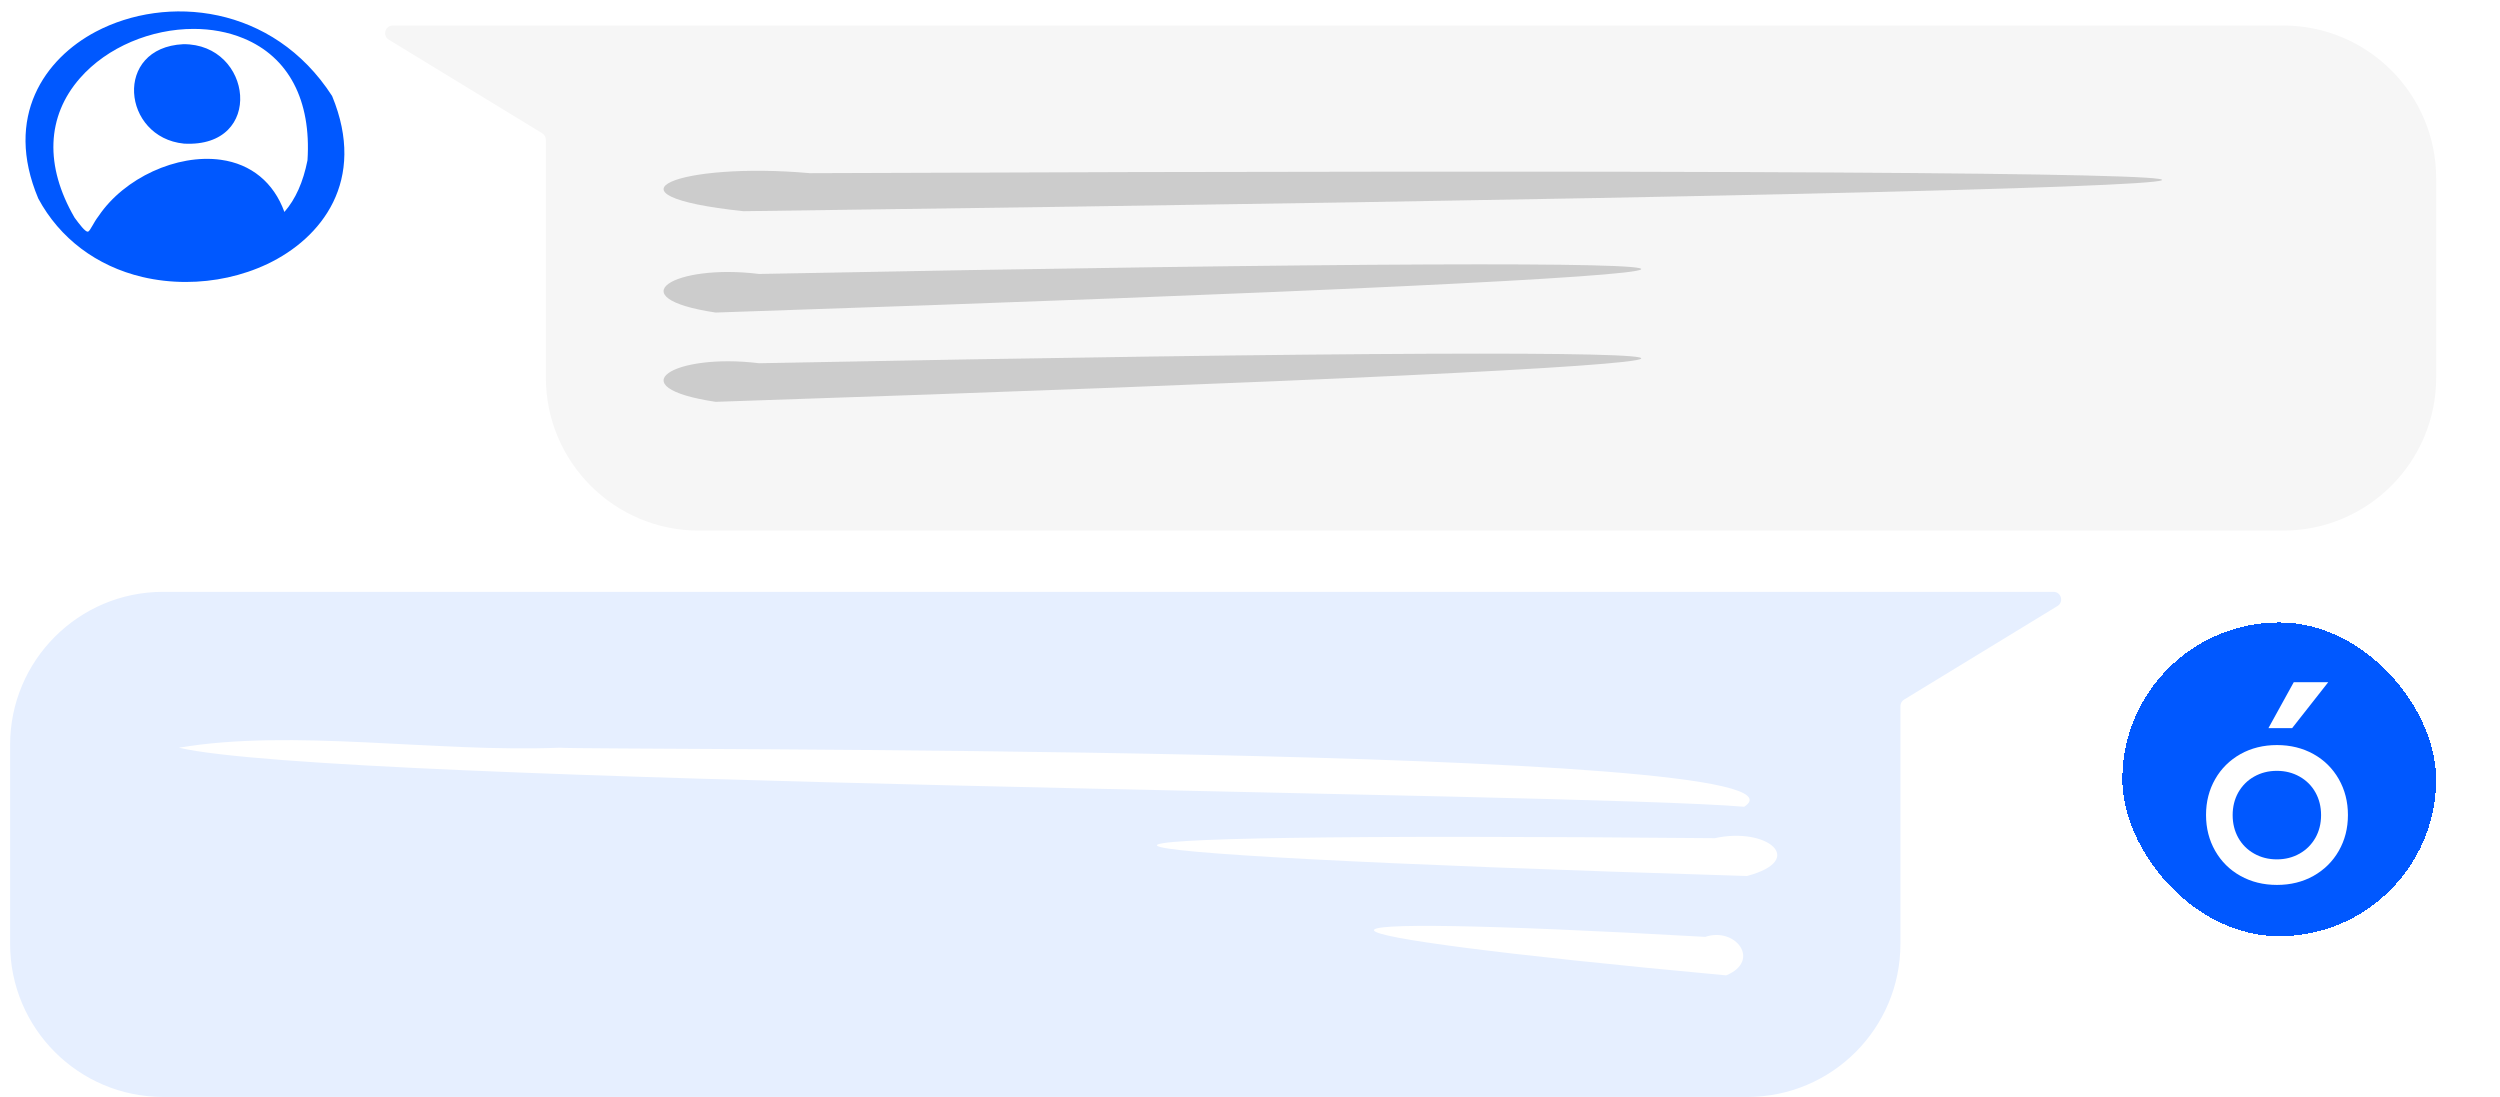 <?xml version="1.0" encoding="UTF-8"?> <svg xmlns="http://www.w3.org/2000/svg" width="196" height="86" viewBox="0 0 196 86" fill="none"><path d="M25.927 7.582C17.811 -4.98 -2.526 2.131 3.115 15.505C9.626 27.621 31.654 21.452 25.927 7.582Z" fill="white"></path><path d="M26.04 7.534L26.029 7.514C21.393 0.338 13.025 -0.431 7.505 2.487C3.544 4.581 0.281 9.113 3.002 15.565C4.679 18.686 7.58 20.871 11.168 21.717C12.276 21.978 13.422 22.106 14.569 22.106C16.78 22.106 18.995 21.628 20.956 20.7C25.209 18.685 28.779 14.168 26.04 7.534L26.04 7.534ZM24.107 12.568C23.766 14.283 23.173 15.611 22.297 16.618C21.459 14.305 19.695 12.855 17.308 12.526C13.872 12.053 9.754 13.945 7.74 16.923C7.521 17.21 7.367 17.479 7.244 17.696C7.097 17.954 6.982 18.158 6.879 18.164H6.873C6.674 18.164 6.239 17.602 5.845 17.062C3.495 13.008 3.645 9.126 6.267 6.13C8.418 3.672 11.872 2.266 15.18 2.266C16.543 2.266 17.881 2.505 19.093 3.006C22.634 4.471 24.414 7.867 24.107 12.568Z" fill="#0058FF"></path><path d="M14.364 3.465C8.865 3.738 9.576 10.774 14.417 11.26C20.796 11.614 19.811 3.411 14.364 3.465Z" fill="#0058FF"></path><path d="M178.997 2C185.624 2 190.997 7.373 190.997 14V29.6C190.997 36.227 185.624 41.599 178.997 41.6H54.796C48.169 41.6 42.796 36.227 42.796 29.6V10.96C42.796 10.751 42.687 10.557 42.509 10.448L30.484 3.112C29.966 2.797 30.19 2 30.796 2H178.997Z" fill="#F6F6F6"></path><g filter="url(#filter0_d_3179_340)"><rect x="166.391" y="46.399" width="24.6" height="24.6" rx="12.3" fill="#0058FF" shape-rendering="crispEdges"></rect><path d="M175.656 66.272C174.81 65.802 174.148 65.144 173.67 64.307C173.192 63.47 172.953 62.529 172.953 61.495C172.953 60.451 173.192 59.52 173.67 58.683C174.148 57.846 174.81 57.197 175.656 56.718C176.502 56.248 177.449 56.013 178.516 56.013C179.573 56.013 180.529 56.248 181.375 56.718C182.221 57.188 182.883 57.846 183.361 58.683C183.839 59.52 184.078 60.461 184.078 61.495C184.078 62.539 183.839 63.47 183.361 64.307C182.883 65.144 182.221 65.793 181.375 66.272C180.529 66.742 179.582 66.978 178.516 66.978C177.449 66.978 176.502 66.742 175.656 66.272ZM180.29 64.523C180.823 64.222 181.228 63.808 181.531 63.282C181.825 62.755 181.972 62.163 181.972 61.504C181.972 60.846 181.825 60.254 181.531 59.727C181.237 59.2 180.823 58.787 180.29 58.486C179.757 58.185 179.168 58.034 178.506 58.034C177.844 58.034 177.256 58.185 176.723 58.486C176.189 58.787 175.785 59.2 175.481 59.727C175.187 60.254 175.04 60.846 175.04 61.504C175.04 62.163 175.187 62.755 175.481 63.282C175.776 63.808 176.189 64.222 176.723 64.523C177.256 64.824 177.844 64.974 178.506 64.974C179.168 64.974 179.757 64.824 180.29 64.523Z" fill="white"></path><path d="M179.83 51.085L177.844 54.687H179.702L182.533 51.085H179.83Z" fill="white"></path></g><path d="M12.793 46.4C6.165 46.401 0.792 51.773 0.792 58.4V74C0.793 80.627 6.165 86 12.793 86H136.993C143.62 86 148.993 80.627 148.993 74V55.36C148.993 55.151 149.102 54.957 149.28 54.848L161.305 47.513C161.823 47.197 161.599 46.4 160.993 46.4H12.793Z" fill="#E6EFFF"></path><path d="M58.274 16.558C204.09 14.652 207.287 12.984 63.496 13.577C53.351 12.666 46.384 15.292 58.274 16.558Z" fill="#CCCCCC"></path><path d="M56.106 24.504C151.237 21.345 153.319 19.65 59.506 21.478C52.885 20.655 48.345 23.34 56.106 24.504Z" fill="#CCCCCC"></path><path d="M56.106 31.504C151.237 28.345 153.319 26.65 59.506 28.478C52.885 27.655 48.345 30.34 56.106 31.504Z" fill="#CCCCCC"></path><path d="M136.962 68.679C76.48 66.831 74.956 65.173 134.441 65.714C138.522 64.805 141.721 67.415 136.962 68.679Z" fill="white"></path><path d="M135.332 76.469C99.29 73.135 98.304 71.445 133.69 73.451C136.072 72.645 138.1 75.326 135.332 76.469Z" fill="white"></path><path d="M136.743 63.25C123.578 62.123 26.031 61.476 14.026 58.619C22.979 57.108 34.123 59.012 43.882 58.62C46.072 58.84 144.445 58.334 136.743 63.25Z" fill="white"></path><defs><filter id="filter0_d_3179_340" x="162.191" y="44.599" width="33.002" height="33" filterUnits="userSpaceOnUse" color-interpolation-filters="sRGB"><feFlood flood-opacity="0" result="BackgroundImageFix"></feFlood><feColorMatrix in="SourceAlpha" type="matrix" values="0 0 0 0 0 0 0 0 0 0 0 0 0 0 0 0 0 0 127 0" result="hardAlpha"></feColorMatrix><feOffset dy="2.4"></feOffset><feGaussianBlur stdDeviation="2.1"></feGaussianBlur><feComposite in2="hardAlpha" operator="out"></feComposite><feColorMatrix type="matrix" values="0 0 0 0 0 0 0 0 0 0.345 0 0 0 0 1 0 0 0 0.07 0"></feColorMatrix><feBlend mode="normal" in2="BackgroundImageFix" result="effect1_dropShadow_3179_340"></feBlend><feBlend mode="normal" in="SourceGraphic" in2="effect1_dropShadow_3179_340" result="shape"></feBlend></filter></defs></svg> 
